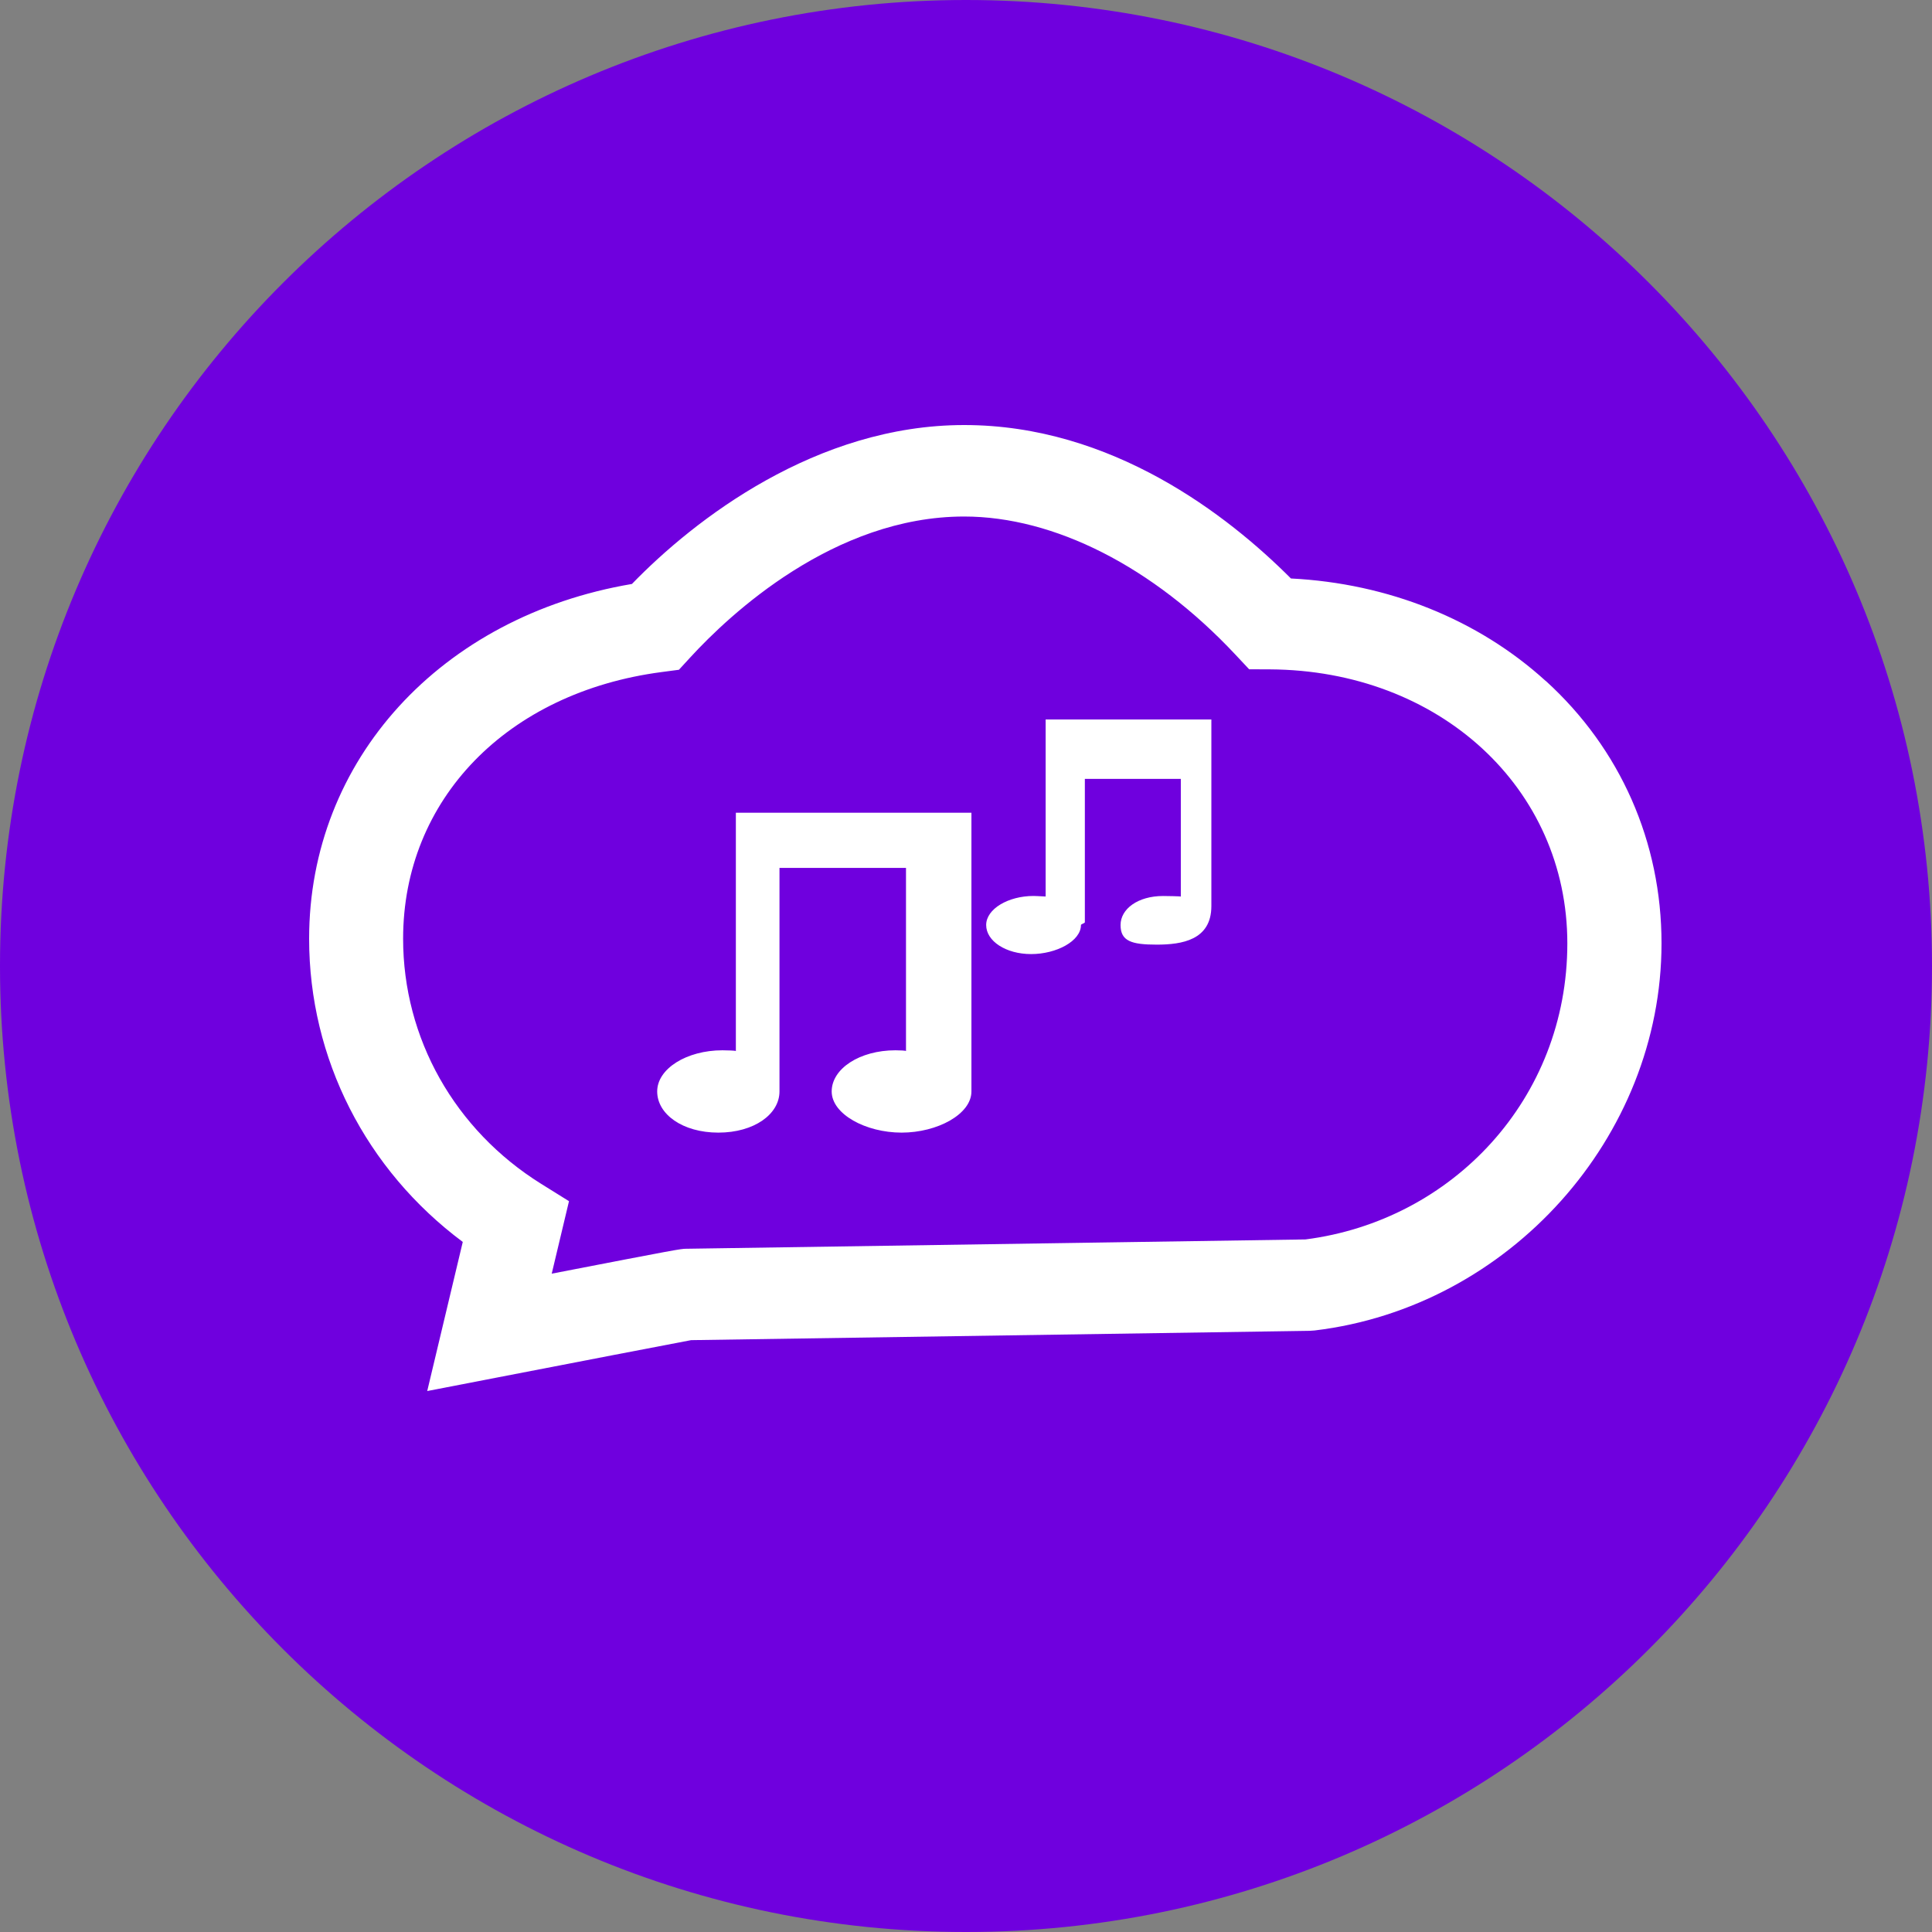 <?xml version="1.0" encoding="UTF-8"?> <svg xmlns="http://www.w3.org/2000/svg" width="100" height="100" viewBox="0 0 100 100" fill="none"><rect x="0" y="0" width="100" height="100" fill="#808080" stroke="none"/><path d="M50 100C77.614 100 100 77.614 100 50C100 22.386 77.614 0 50 0C22.386 0 0 22.386 0 50C0 77.614 22.386 100 50 100Z" fill="#6F00DE"></path><path d="M38.09 54.404C38.09 54.377 37.62 54.363 37.392 54.363C35.538 54.363 34.016 55.317 34.016 56.493C34.016 57.669 35.328 58.624 37.182 58.624C39.036 58.624 40.346 57.669 40.346 56.493V44.922H46.894V54.404C46.894 54.377 46.575 54.363 46.347 54.363C44.493 54.363 43.048 55.317 43.048 56.493C43.048 57.669 44.812 58.624 46.666 58.624C48.52 58.624 50.281 57.669 50.281 56.493V42.068H38.088V54.404H38.09ZM62.702 37.239H54.122V46.403C53.67 46.384 53.654 46.375 53.495 46.375C52.187 46.375 51.044 47.047 51.044 47.879C51.044 48.711 52.064 49.383 53.371 49.383C54.678 49.383 55.95 48.711 55.95 47.879C55.95 47.831 56.152 47.785 56.152 47.738V40.314H61.119V46.407C61.119 46.389 60.364 46.377 60.202 46.377C58.895 46.377 58 47.047 58 47.879C58 48.711 58.562 48.894 59.869 48.894C61.176 48.894 62.698 48.658 62.7 46.902V37.243L62.702 37.239ZM80.008 35.249C76.502 32.06 71.853 30.196 66.819 29.942C63.56 26.677 57.559 22 49.906 22C42.252 22 35.939 26.889 32.709 30.226C22.824 31.899 16 39.339 16 48.589C16 54.795 18.942 60.546 23.953 64.282L22.113 72L25.814 71.284C29.393 70.591 34.732 69.56 35.77 69.366L67.786 68.883L68.045 68.865C78.114 67.658 86 58.859 86 48.827C86 43.581 83.873 38.757 80.01 35.245L80.008 35.249ZM67.57 64.153L35.504 64.636C35.25 64.636 35.045 64.668 28.557 65.925L29.451 62.173L28.005 61.272C23.535 58.483 20.865 53.744 20.865 48.589C20.865 41.386 26.244 35.838 34.249 34.785L35.141 34.667L35.74 34.015C37.75 31.827 43.155 26.735 49.903 26.735C54.569 26.735 59.684 29.336 63.936 33.874L64.656 34.642L65.723 34.646C74.506 34.692 81.125 40.79 81.125 48.831C81.125 56.872 75.181 63.178 67.57 64.153Z" fill="white"></path></svg> 